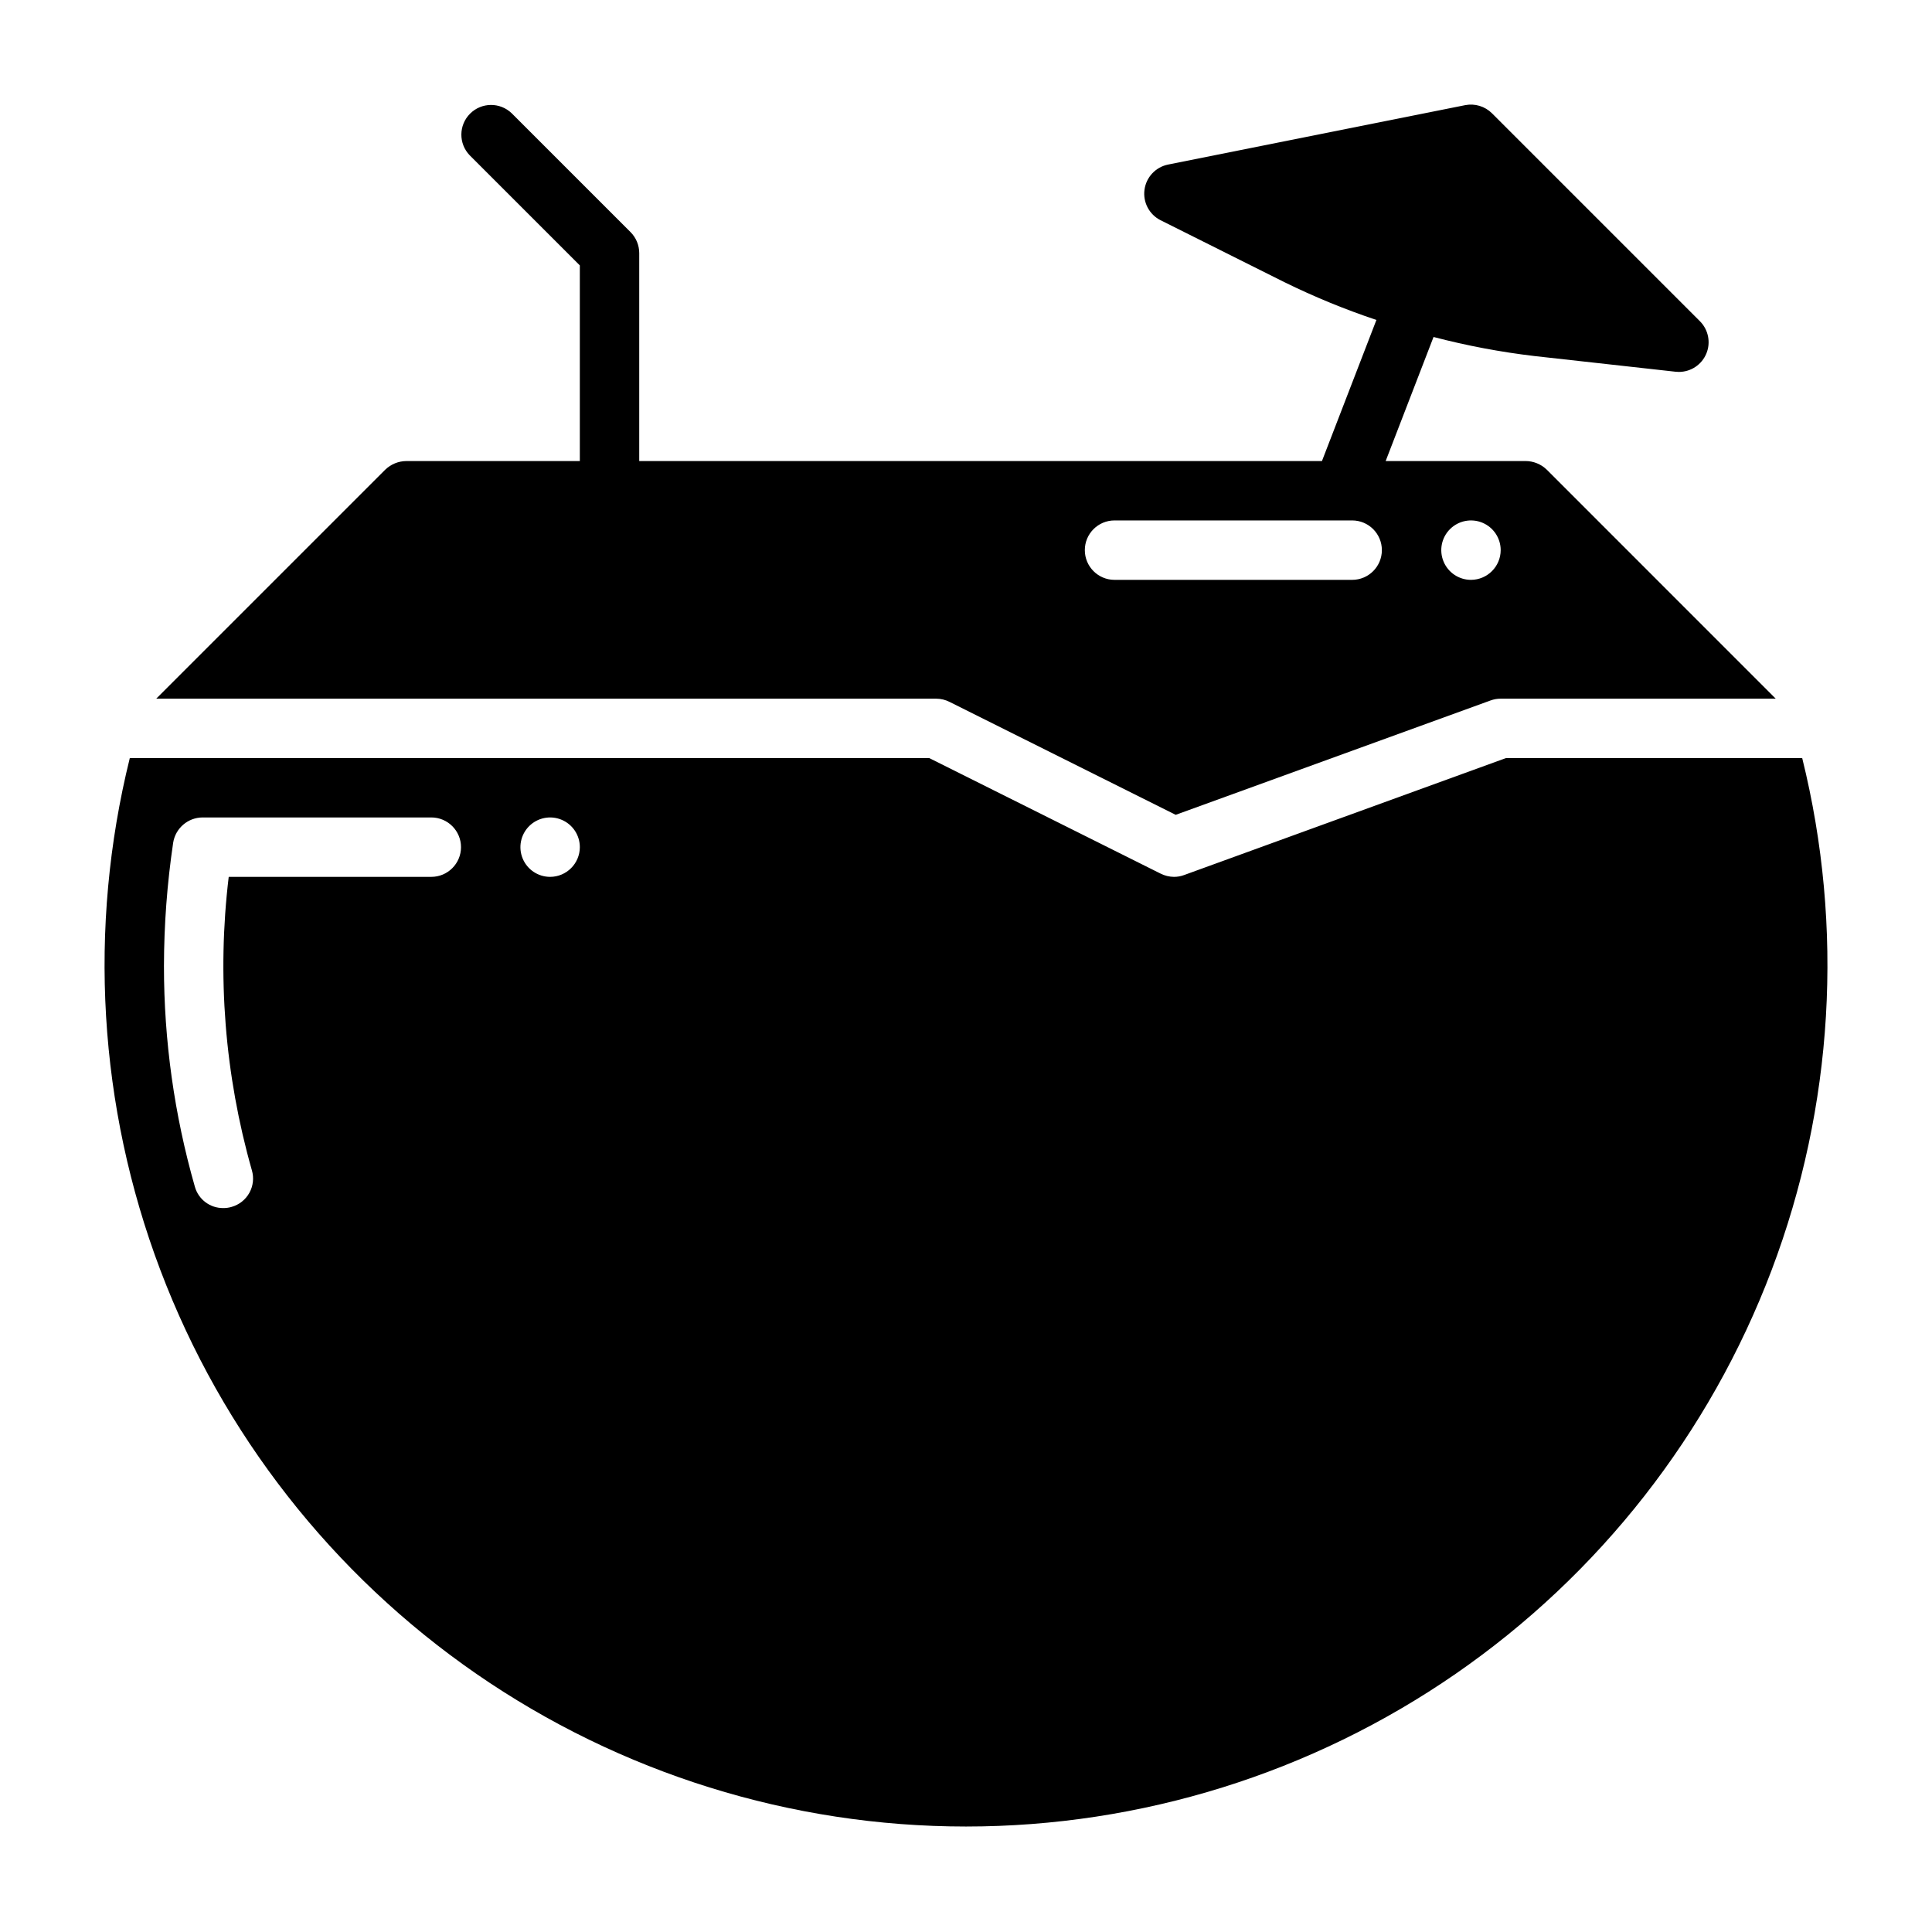 <?xml version="1.0" encoding="UTF-8"?>
<!-- Uploaded to: SVG Find, www.svgrepo.com, Generator: SVG Find Mixer Tools -->
<svg fill="#000000" width="800px" height="800px" version="1.1" viewBox="144 144 512 512" xmlns="http://www.w3.org/2000/svg">
 <g>
  <path d="m621.6 344.89h-78.484l-85.336 31.016c-0.855 0.316-1.762 0.477-2.676 0.473-1.23-0.016-2.441-0.312-3.543-0.867l-61.32-30.621h-211.84c-11.141 44.996-8.32 92.316 8.086 135.67 16.406 43.355 45.621 80.684 83.762 107.03 38.141 26.344 83.395 40.457 129.75 40.457 46.352 0 91.609-14.113 129.75-40.457 38.141-26.348 67.355-63.676 83.762-107.03 16.406-43.352 19.23-90.672 8.09-135.67zm-363.3 31.488h-53.688c-3.137 26.074-1.051 52.516 6.141 77.773 0.582 1.996 0.344 4.137-0.664 5.957-1.004 1.816-2.691 3.156-4.688 3.727-0.715 0.215-1.457 0.32-2.203 0.316-3.516 0.043-6.617-2.285-7.559-5.668-5.438-19.02-8.195-38.707-8.188-58.488 0.02-10.938 0.836-21.855 2.441-32.672 0.609-3.836 3.906-6.668 7.793-6.691h60.613c4.348 0 7.875 3.527 7.875 7.875 0 4.348-3.527 7.871-7.875 7.871zm31.488 0c-3.184 0-6.055-1.918-7.273-4.859-1.215-2.941-0.543-6.328 1.707-8.578 2.254-2.254 5.637-2.926 8.578-1.707 2.945 1.219 4.863 4.09 4.863 7.273-0.016 4.34-3.531 7.859-7.875 7.871z"/>
  <path d="m553.9 268.46c-1.504-1.449-3.504-2.269-5.59-2.281h-37.094l12.688-32.875c8.809 2.301 17.762 3.992 26.801 5.059l37.359 4.152c0.289 0.031 0.578 0.047 0.867 0.047 3.184-0.004 6.051-1.922 7.269-4.863 1.219-2.941 0.543-6.324-1.707-8.574l-55.105-55.105c-1.863-1.852-4.527-2.66-7.109-2.152l-78.719 15.742c-3.297 0.66-5.812 3.344-6.258 6.676-0.449 3.332 1.273 6.582 4.281 8.086l32.836 16.422c7.883 3.871 16.016 7.211 24.344 9.996l-14.43 37.391h-180.93v-55.105c0-2.09-0.828-4.09-2.305-5.566l-31.488-31.488c-3.09-2.984-8-2.941-11.035 0.098-3.039 3.035-3.082 7.945-0.098 11.035l29.184 29.18v51.848h-45.973c-2.09 0.012-4.09 0.832-5.59 2.281l-60.695 60.691h206.72c1.234 0.008 2.449 0.305 3.543 0.867l59.906 29.914 83.445-30.309c0.855-0.312 1.762-0.473 2.676-0.473h72.895zm-51.562 29.207h-62.977c-4.348 0-7.871-3.527-7.871-7.875 0-4.348 3.523-7.871 7.871-7.871h62.977c4.348 0 7.871 3.523 7.871 7.871 0 4.348-3.523 7.875-7.871 7.875zm31.488 0c-3.184 0-6.055-1.918-7.273-4.863-1.219-2.941-0.547-6.324 1.707-8.578 2.25-2.25 5.637-2.922 8.578-1.707 2.941 1.219 4.859 4.09 4.859 7.273-0.012 4.344-3.531 7.859-7.871 7.875z"/>
 </g>
</svg>